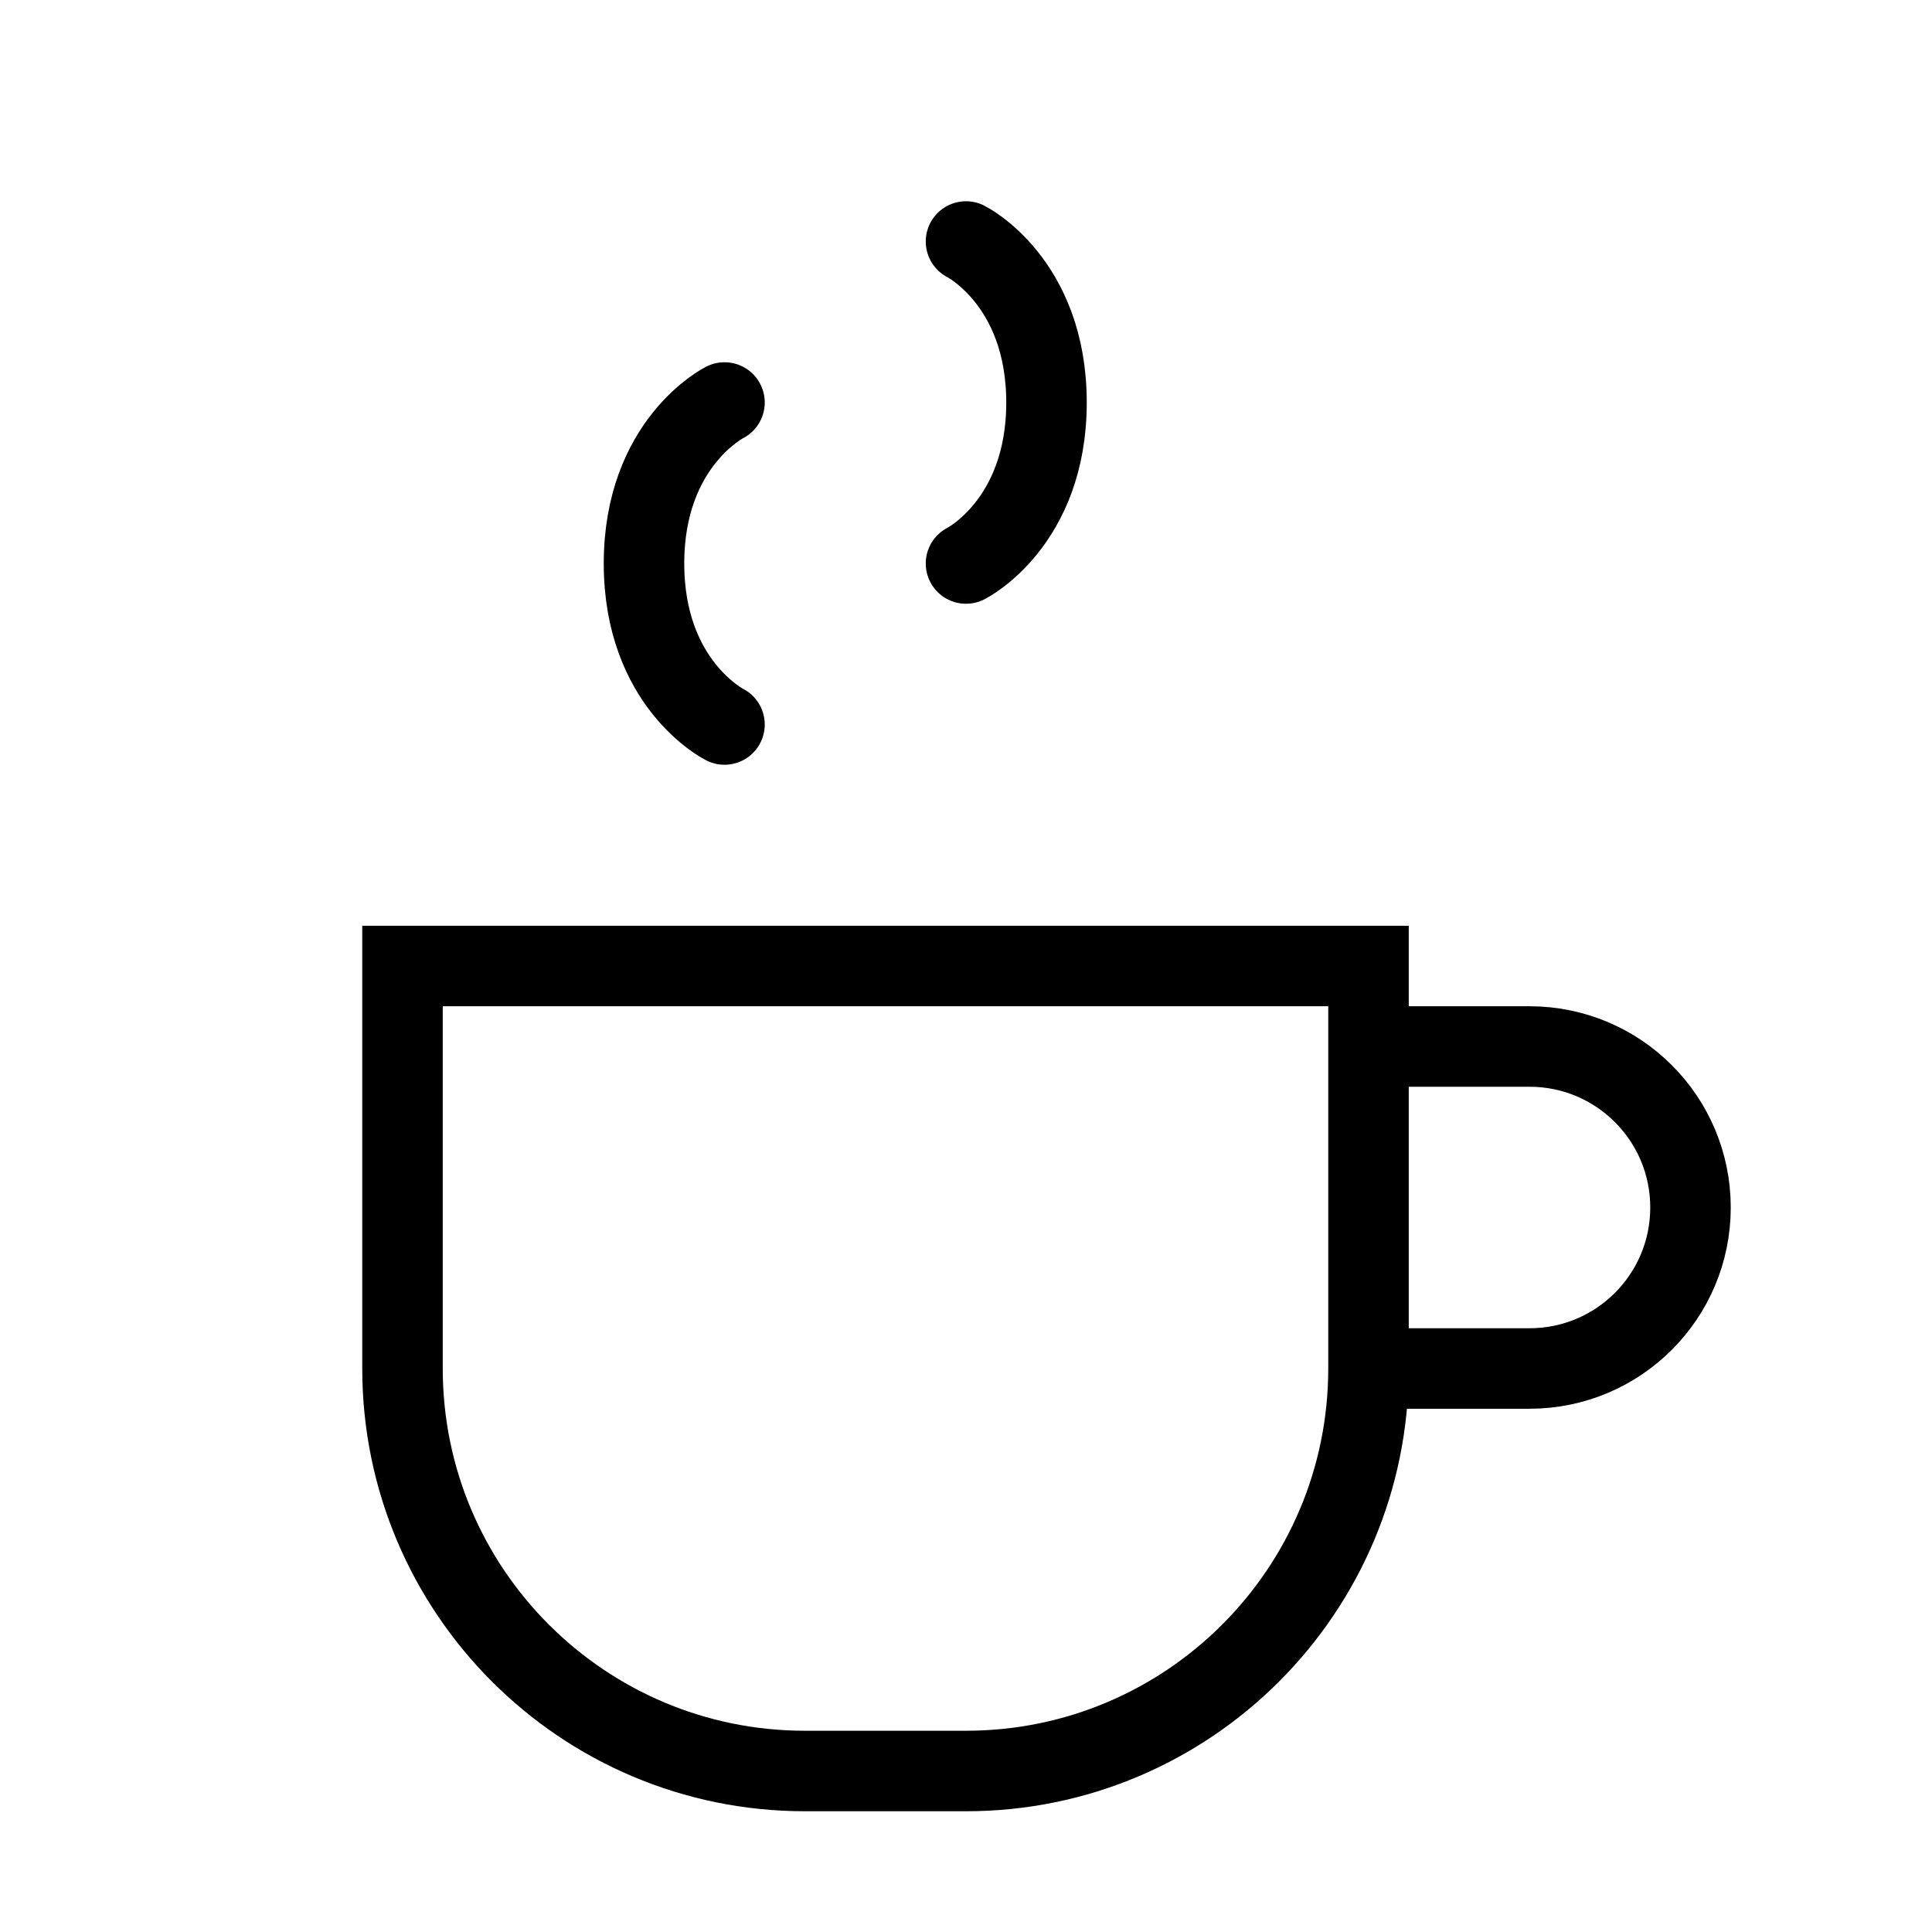 <?xml version="1.0" encoding="UTF-8"?> <svg xmlns="http://www.w3.org/2000/svg" width="24" height="24" viewBox="0 0 24 24" fill="none"><path d="M5 12H17V17C17 19.761 14.761 22 12 22H10C7.239 22 5 19.761 5 17V12Z" stroke="black"></path><path d="M17 13H19C20.105 13 21 13.895 21 15V15C21 16.105 20.105 17 19 17H17" stroke="black"></path><path d="M9 9C9 9 8 8.5 8 7C8 5.5 9 5 9 5" stroke="black" stroke-linecap="round"></path><path d="M12 3C12 3 13 3.5 13 5C13 6.5 12 7 12 7" stroke="black" stroke-linecap="round"></path></svg> 
